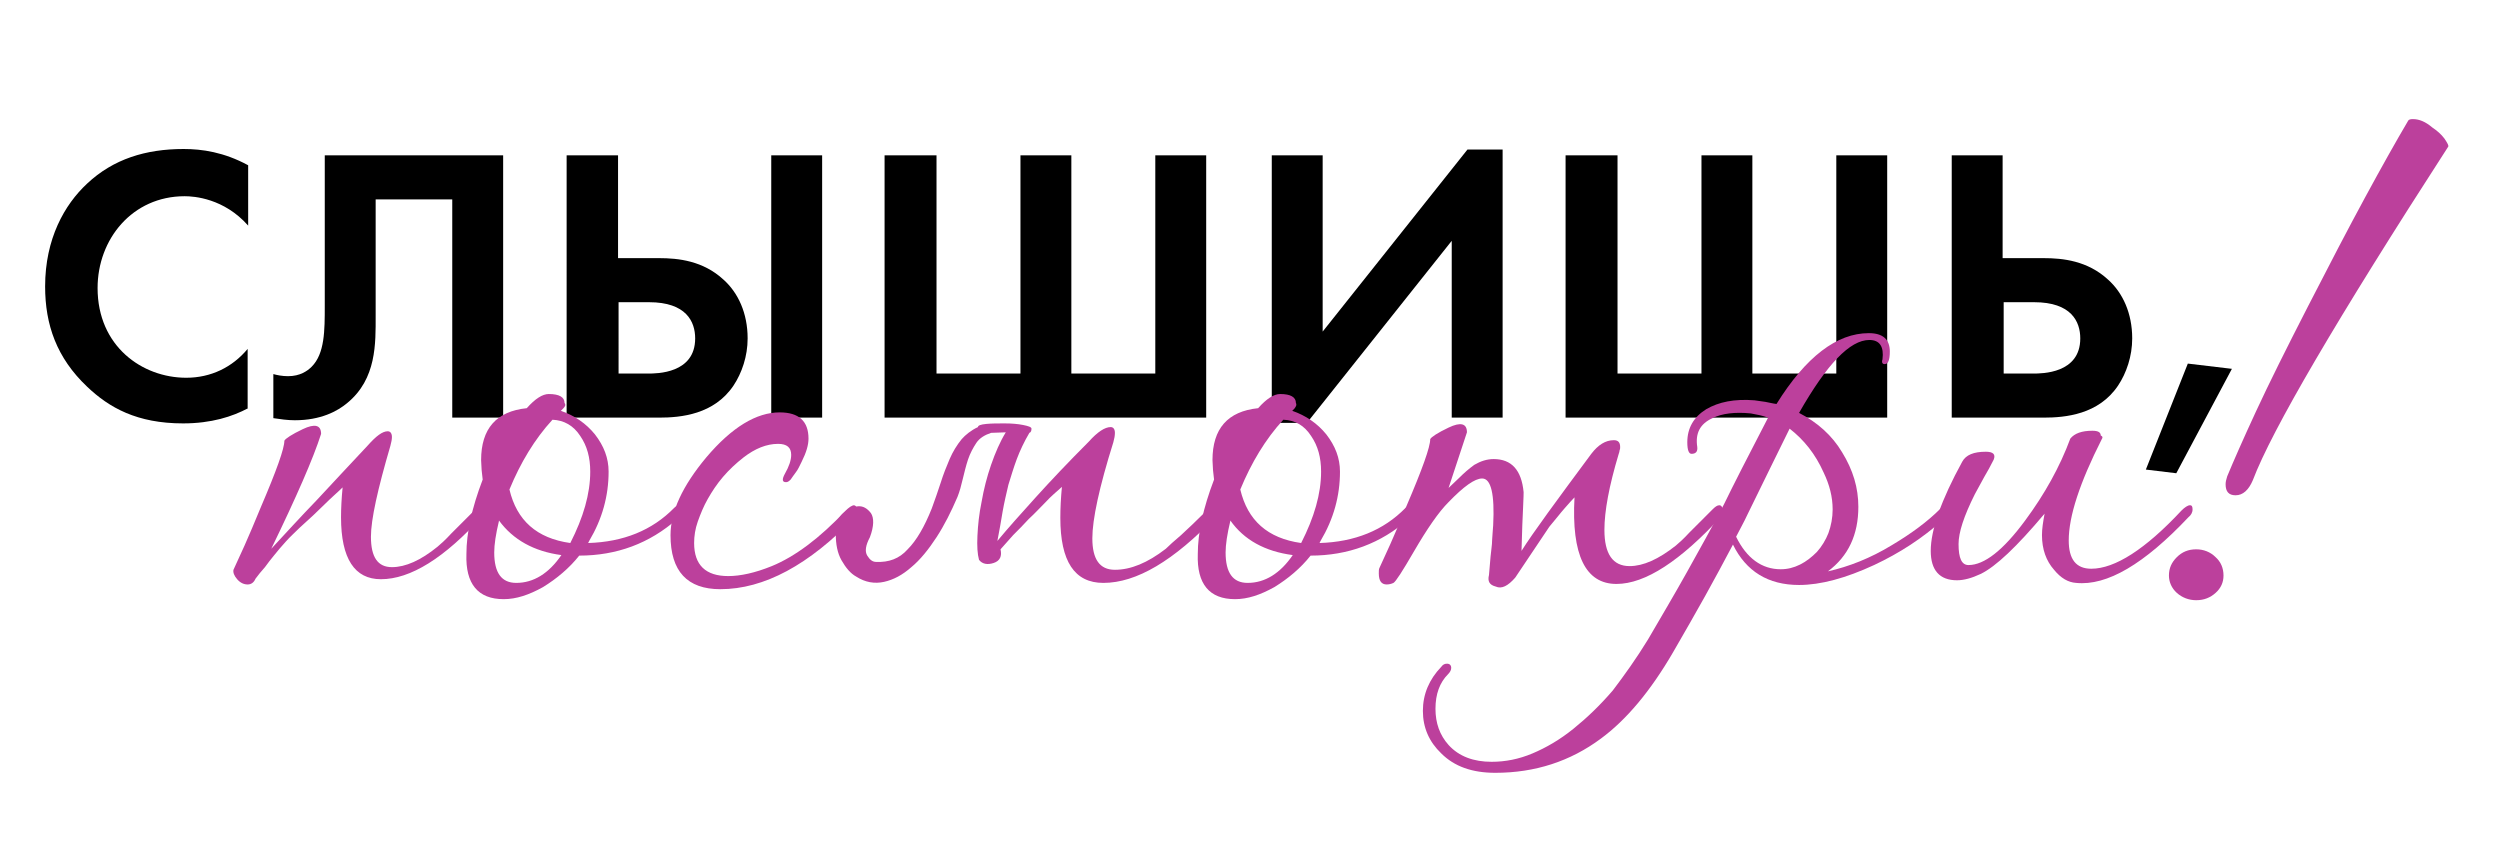 <?xml version="1.0" encoding="UTF-8"?> <!-- Generator: Adobe Illustrator 22.1.0, SVG Export Plug-In . SVG Version: 6.00 Build 0) --> <svg xmlns="http://www.w3.org/2000/svg" xmlns:xlink="http://www.w3.org/1999/xlink" id="Layer_1" x="0px" y="0px" viewBox="0 0 476.5 162.7" style="enable-background:new 0 0 476.5 162.7;" xml:space="preserve"> <style type="text/css"> .st0{fill:#BC409C;} </style> <g> <path d="M47.3,77.8c-3,1.6-7,2.9-12.4,2.9c-8.8,0-14.1-3-18.3-7c-5.8-5.5-8-11.8-8-19.1c0-9.1,3.7-15.6,8-19.6 c5-4.7,11.2-6.6,18.4-6.6c3.5,0,7.7,0.6,12.3,3.1V43c-4.6-5.2-10.3-5.6-12.1-5.6c-10,0-16.6,8.2-16.6,17.5 c0,11.1,8.5,17.1,16.9,17.1c4.7,0,8.8-2,11.7-5.5V77.8z"></path> <path d="M95.9,29.6v50h-9.7V38H71.6v22.2c0,5.2,0.2,12-5.4,16.6c-1.9,1.6-5.1,3.3-10,3.3c-1.4,0-2.8-0.2-4.1-0.4v-8.4 c0.7,0.2,1.7,0.4,2.8,0.4c2.3,0,3.7-1,4.5-1.8c2.5-2.5,2.5-6.9,2.5-11.6V29.6H95.9z"></path> <path d="M108.1,29.6h9.7v19.6h7.8c3.7,0,8.4,0.5,12.3,4.1c2.8,2.5,4.6,6.4,4.6,11.2c0,3.4-1.1,6.6-2.7,9c-3.7,5.5-10,6.1-14.2,6.1 h-17.6V29.6z M117.8,71.2h5.7c1.7,0,9,0,9-6.7c0-3.2-1.7-6.9-8.8-6.9h-5.8V71.2z M156.7,29.6v50h-9.7v-50H156.7z"></path> <path d="M168.8,29.6h9.7v41.6h16V29.6h9.7v41.6h16V29.6h9.7v50h-61.3V29.6z"></path> <path d="M252.1,29.6v33.6l27.6-34.7h6.7v51.1h-9.7V45.9l-27.6,34.7h-6.7v-51H252.1z"></path> <path d="M298.6,29.6h9.7v41.6h16V29.6h9.7v41.6h16V29.6h9.7v50h-61.3V29.6z"></path> <path d="M372,29.6h9.7v19.6h7.8c3.7,0,8.4,0.5,12.3,4.1c2.8,2.5,4.6,6.4,4.6,11.2c0,3.4-1.1,6.6-2.7,9c-3.7,5.5-10,6.1-14.2,6.1 H372V29.6z M381.8,71.2h5.7c1.7,0,9,0,9-6.7c0-3.2-1.7-6.9-8.8-6.9h-5.8V71.2z"></path> <path d="M417,69.3l8.4,1l-10.6,19.9l-5.8-0.7L417,69.3z"></path> </g> <g> <path class="st0" d="M48.7,110.3c-0.3,0.7-0.8,1.1-1.5,1.1s-1.4-0.3-2-1c-0.6-0.7-0.8-1.3-0.7-1.8c0.5-1.1,1.2-2.6,2.1-4.6 c0.9-2,1.9-4.4,3.1-7.3c3-7,4.5-11.2,4.5-12.7c0.2-0.4,1.4-1.2,3.5-2.2c2.3-1.1,3.5-0.8,3.5,0.9c-1.5,4.7-4.7,12-9.5,21.9 c2.7-2.9,5.5-6,8.6-9.2c3.1-3.3,6.3-6.8,9.8-10.5c1.6-1.8,2.8-2.7,3.8-2.7c0.5,0,0.8,0.4,0.8,1.1c0,0.4-0.1,1-0.3,1.7 c-2.4,8.2-3.7,14-3.7,17.3c0,3.9,1.3,5.8,4,5.8c2.6,0,5.5-1.3,8.7-3.9c0.6-0.5,1.5-1.3,2.6-2.5c1.2-1.2,2.6-2.6,4.4-4.4 c0.5-0.5,0.9-0.8,1.3-0.8c0.3,0,0.5,0.2,0.6,0.6c0.1,0.4,0,0.8-0.3,1.2c-7.3,8.1-13.8,12.1-19.4,12.1c-5,0-7.6-3.9-7.6-11.8 c0-1.7,0.1-3.6,0.3-5.7c-0.9,0.9-2.1,1.9-3.4,3.2c-1.3,1.3-2.9,2.8-4.8,4.5c-0.9,0.9-1.8,1.7-2.6,2.6c-0.8,0.9-1.6,1.8-2.3,2.7 c-0.6,0.7-1.1,1.4-1.7,2.2C49.8,108.9,49.2,109.6,48.7,110.3z"></path> <path class="st0" d="M107.3,77.9l-0.4,0.4c2.6,0.9,4.8,2.4,6.5,4.5c1.7,2.2,2.6,4.5,2.6,7.1c0,4.6-1.2,9-3.7,13.2l-0.2,0.4 c6.7-0.2,12.2-2.4,16.4-6.7c0.4-0.4,0.7-0.5,1.1-0.5c0.4,0,0.6,0.3,0.6,0.8c0,0.7-0.4,1.3-1.1,1.8c-5.3,4.7-11.6,7-18.7,7 c-1.9,2.4-4.3,4.4-6.9,6c-2.7,1.5-5.1,2.3-7.5,2.3c-4.9,0-7.3-2.9-7.1-8.6c0-4,1-8.7,3.1-14.2c-0.1-0.6-0.1-1.2-0.2-1.8 c0-0.6-0.1-1.3-0.1-1.9c0-6,2.9-9.3,8.7-9.9c1.6-1.8,3-2.7,4.2-2.7c2,0,3,0.6,3,1.7C107.9,77.2,107.7,77.5,107.3,77.9z M95.1,99.2 v0.1c-0.6,2.5-0.9,4.5-0.9,6c0,3.9,1.4,5.8,4.2,5.8c3.3,0,6.2-1.8,8.6-5.3C101.8,105.1,97.8,102.9,95.1,99.2z M105.3,80 c-3.4,3.7-6.1,8.2-8.2,13.3c1.4,5.9,5.2,9.3,11.6,10.2c2.5-4.9,3.8-9.4,3.8-13.6c0-2.7-0.6-4.9-1.9-6.8 C109.3,81.1,107.5,80.1,105.3,80z"></path> <path class="st0" d="M163,98.5c-8.8,9.2-17.4,13.8-25.7,13.8c-6.3,0-9.5-3.4-9.5-10.3c0-4.5,2.3-9.4,6.8-14.8 c4.9-5.8,9.6-8.6,14-8.6c3.7,0,5.5,1.7,5.5,5c0,1.2-0.4,2.6-1.3,4.4c-0.4,0.8-0.7,1.5-1.1,2s-0.7,1-1,1.4c-0.4,0.4-0.6,0.5-0.9,0.5 c-0.7,0-0.8-0.5-0.2-1.6c0.8-1.4,1.2-2.6,1.2-3.6c0-1.4-0.8-2.1-2.5-2.1c-2.2,0-4.4,0.9-6.6,2.6c-1.4,1.1-2.7,2.3-3.9,3.7 c-1.2,1.4-2.1,2.8-2.9,4.2c-0.8,1.4-1.4,2.9-1.9,4.3c-0.5,1.4-0.7,2.8-0.7,4.1c0,4.2,2.2,6.3,6.5,6.3c2.3,0,5.1-0.6,8.3-1.9 c4.4-1.8,9.1-5.3,14-10.5c0.7-0.7,1.3-1.1,1.7-1.1c0.4,0.1,0.5,0.4,0.5,0.8C163.5,97.6,163.3,98,163,98.5z"></path> <path class="st0" d="M186.4,81.4c0-0.3,0.5-0.5,1.6-0.6c1-0.1,2.2-0.1,3.5-0.1c1.3,0,2.5,0.1,3.5,0.3c1,0.2,1.6,0.4,1.6,0.7 c0,0.4-0.1,0.7-0.4,0.8c-1,1.7-1.8,3.4-2.4,5c-0.6,1.6-1.1,3.3-1.6,4.9c-0.4,1.7-0.8,3.4-1.1,5.1c-0.3,1.8-0.6,3.6-1,5.6 c2-2.4,4.4-5.1,7.3-8.3c2.8-3.1,6.2-6.7,10.1-10.6c1.7-1.9,3.1-2.8,4.2-2.8c0.5,0,0.8,0.4,0.8,1.1c0,0.5-0.1,1.1-0.3,1.8 c-2.7,8.6-4,14.7-4,18.3c0,4,1.4,6,4.3,6c3,0,6.2-1.3,9.7-4c0.6-0.6,1.6-1.5,2.9-2.6c1.3-1.2,2.9-2.7,4.8-4.6 c0.6-0.6,1-0.9,1.4-0.9c0.4,0,0.6,0.2,0.8,0.6c0.1,0.6,0,1-0.3,1.3c-8.1,8.5-15.2,12.7-21.5,12.7c-5.5,0-8.2-4.1-8.2-12.4 c0-1.8,0.1-3.8,0.3-5.9c-1,0.9-2.1,1.8-3.1,2.9c-1.1,1.1-2.1,2.2-3.2,3.2c-1,1.1-2,2.1-3,3.1c-0.9,1-1.7,1.9-2.4,2.7 c0.3,1.3-0.1,2.2-1.3,2.6c-1.2,0.4-2.2,0.2-2.8-0.6c-0.3-1.1-0.4-2.6-0.3-4.6c0.1-2,0.3-4.1,0.8-6.5c0.4-2.3,1-4.7,1.8-7 c0.8-2.3,1.7-4.4,2.8-6.2l-2.8,0.1c-1.2,0.4-2.2,1-2.8,1.9c-0.6,0.9-1.2,2-1.6,3.2c-0.4,1.2-0.7,2.5-1,3.7c-0.3,1.3-0.6,2.4-1,3.4 c-1.2,2.8-2.5,5.4-4,7.7c-1.5,2.3-3.1,4.3-4.8,5.7c-1.7,1.5-3.4,2.4-5.2,2.8c-1.8,0.4-3.6,0.1-5.3-1c-1.1-0.6-2-1.7-2.8-3.1 c-0.8-1.4-1.1-3.1-1.1-5c-0.1-1.6,0.3-2.8,1.2-3.8c1-0.9,2-1.4,3-1.5c1-0.1,1.8,0.4,2.5,1.3c0.6,0.9,0.6,2.5-0.2,4.6 c-0.8,1.5-1,2.7-0.5,3.5c0.5,0.8,1,1.2,1.7,1.2c2.4,0.1,4.4-0.6,6-2.4c1.7-1.7,3.2-4.3,4.6-7.8c0.6-1.7,1.2-3.3,1.7-4.9 c0.5-1.6,1.1-3.1,1.7-4.5c0.6-1.4,1.4-2.7,2.3-3.8C184,82.9,185.1,82,186.4,81.4z"></path> <path class="st0" d="M246.7,77.9l-0.4,0.4c2.6,0.9,4.8,2.4,6.5,4.5c1.7,2.2,2.6,4.5,2.6,7.1c0,4.6-1.2,9-3.7,13.2l-0.2,0.4 c6.7-0.2,12.2-2.4,16.4-6.7c0.4-0.4,0.7-0.5,1.1-0.5c0.4,0,0.6,0.3,0.6,0.8c0,0.7-0.4,1.3-1.1,1.8c-5.3,4.7-11.6,7-18.7,7 c-1.9,2.4-4.3,4.4-6.9,6c-2.7,1.5-5.1,2.3-7.5,2.3c-4.9,0-7.3-2.9-7.1-8.6c0-4,1-8.7,3.1-14.2c-0.1-0.6-0.1-1.2-0.2-1.8 c0-0.6-0.1-1.3-0.1-1.9c0-6,2.9-9.3,8.7-9.9c1.6-1.8,3-2.7,4.2-2.7c2,0,3,0.6,3,1.7C247.2,77.2,247,77.5,246.7,77.9z M234.5,99.2 v0.1c-0.6,2.5-0.9,4.5-0.9,6c0,3.9,1.4,5.8,4.2,5.8c3.3,0,6.2-1.8,8.6-5.3C241.1,105.1,237.1,102.9,234.5,99.2z M244.6,80 c-3.4,3.7-6.1,8.2-8.2,13.3c1.4,5.9,5.2,9.3,11.6,10.2c2.5-4.9,3.8-9.4,3.8-13.6c0-2.7-0.6-4.9-1.9-6.8 C248.6,81.1,246.9,80.1,244.6,80z"></path> <path class="st0" d="M328.2,98.3c-7.9,8.6-14.6,13-20.1,13c-5.9,0-8.6-5.5-8-16.5c-0.5,0.5-1.1,1.2-1.9,2.1 c-0.8,0.9-1.7,2.1-2.9,3.5l-6.5,9.7c-1.4,1.6-2.6,2.2-3.7,1.7c-1.2-0.3-1.6-1-1.3-2.2l0.3-3.5c0.1-1.2,0.3-2.2,0.3-3.2 c0.1-1,0.1-1.9,0.2-2.8c0.3-5.9-0.4-8.9-2.1-8.9c-1.4,0-3.5,1.5-6.4,4.5c-1.9,1.9-4.1,5.1-6.6,9.4c-2.2,3.8-3.5,5.8-3.9,6 c-0.4,0.2-0.9,0.3-1.3,0.3c-1,0-1.5-0.7-1.5-2.1c0-0.4,0-0.8,0.1-1c0.5-1.1,1.2-2.6,2.1-4.6c0.9-2,1.9-4.4,3.1-7.3 c3-7,4.5-11.2,4.5-12.7c0.2-0.4,1.4-1.2,3.5-2.2c2.3-1.1,3.5-0.8,3.5,0.9l-3.5,10.6c0.6-0.6,1.3-1.2,2.1-2c0.8-0.8,1.7-1.6,2.8-2.4 c1.2-0.7,2.4-1.1,3.7-1.1c3.4,0,5.3,2.1,5.7,6.3c0,0.1,0,1-0.1,2.9c-0.1,1.8-0.2,4.6-0.3,8.3c2.2-3.5,6.7-9.6,13.3-18.5 c1.3-1.7,2.7-2.6,4.3-2.6c0.8,0,1.2,0.4,1.2,1.3c0,0.2,0,0.4-0.1,0.6c0,0.2-0.1,0.5-0.2,0.8c-1.8,6-2.7,10.8-2.7,14.4 c0,4.6,1.6,6.9,4.8,6.9c2.6,0,5.5-1.3,8.8-3.9c0.6-0.5,1.5-1.3,2.6-2.5c1.2-1.2,2.6-2.6,4.4-4.4c0.5-0.5,0.9-0.8,1.3-0.8 c0.3,0,0.5,0.2,0.6,0.6C328.7,97.6,328.6,98,328.2,98.3z"></path> <path class="st0" d="M314.1,121.9c2.5-4.3,5-8.5,7.4-12.8c2.4-4.3,4.8-8.6,7.1-13c1.7-3.5,4.5-9,8.4-16.5c-1.1-0.4-2.2-0.6-3.3-0.8 c-3-0.3-5.5,0-7.3,0.9c-2.4,1.1-3.3,2.9-2.9,5.5c0.1,0.9-0.3,1.3-1.1,1.3c-0.5,0-0.8-0.7-0.8-2.2c0-2.7,1.2-4.8,3.6-6.3 c2.4-1.4,5.4-2,9.2-1.7c0.7,0.1,1.4,0.2,2.1,0.3c0.6,0.1,1.3,0.3,2.1,0.4c5.6-9,11.5-13.5,17.6-13.5c2.7,0,4,1.2,4,3.5 c0,1.6-0.3,2.4-1,2.4c-0.4,0-0.6-0.3-0.4-0.9c0.3-2.4-0.5-3.7-2.5-3.7c-3.7,0-8.1,4.6-13.4,13.9c3.5,1.8,6.3,4.3,8.2,7.5 c2.1,3.4,3.1,6.8,3.1,10.4c0,5.3-1.9,9.4-5.8,12.3c4-0.9,8.1-2.5,12.2-5c3.7-2.2,6.8-4.5,9.2-6.9c0.4-0.4,0.7-0.5,1-0.5 c0.4,0,0.6,0.3,0.6,0.8c0,0.7-0.4,1.3-1.1,1.8c-3.9,3.5-8.2,6.3-13.1,8.6c-5.4,2.5-10.2,3.8-14.3,3.8c-5.9,0-10.1-2.6-12.6-7.7 c-1.7,3.2-3.4,6.4-5.3,9.8c-1.9,3.4-3.9,6.9-6.1,10.7c-4.3,7.4-8.9,12.9-13.8,16.5c-5.8,4.3-12.5,6.5-20.1,6.5 c-4.4,0-7.8-1.2-10.3-3.7c-2.3-2.2-3.5-4.9-3.5-8.1c0-3.2,1.2-6,3.5-8.4c0.3-0.4,0.6-0.6,1.1-0.6c0.5,0,0.8,0.3,0.8,0.8 c0,0.4-0.2,0.8-0.6,1.2c-1.6,1.6-2.4,3.8-2.4,6.6c0,2.7,0.8,5,2.5,6.9c2,2.2,4.8,3.2,8.2,3.2c2.6,0,5.2-0.5,7.8-1.6 c2.6-1.1,5.2-2.6,7.8-4.7c2.6-2.1,5.1-4.5,7.5-7.3C309.6,128.7,311.9,125.5,314.1,121.9z M341.1,81.7c-2,4.1-4.7,9.5-8,16.3 c-0.4,0.8-0.7,1.5-1.1,2.2c-0.4,0.7-0.7,1.4-1.1,2.1c2,4.1,4.9,6.2,8.5,6.2c1.3,0,2.5-0.3,3.7-0.9c1.2-0.6,2.2-1.4,3.2-2.4 c0.9-1,1.7-2.3,2.2-3.6c0.5-1.4,0.8-2.9,0.8-4.5c0-2.4-0.6-4.7-1.7-7C346,86.5,343.8,83.8,341.1,81.7z"></path> <path class="st0" d="M400.6,83.7c-4.2,8.3-6.3,14.7-6.3,19.3c0,3.6,1.4,5.4,4.3,5.4c4.5,0,10.3-3.7,17.2-11.1c0.6-0.6,1.2-1,1.6-1 c0.4,0,0.5,0.3,0.5,0.8c0,0.6-0.3,1.1-0.8,1.5c-8.4,8.9-15.5,13.1-21.4,12.5c-1.5-0.1-2.9-0.9-4.2-2.5c-1.5-1.7-2.3-3.9-2.3-6.6 c0-1.2,0.2-2.5,0.5-4.1c-5.3,6.3-9.3,10.1-12.2,11.5c-1.7,0.8-3.2,1.2-4.5,1.2c-3.3,0-5-1.9-5-5.6c0-4,2-9.7,6-17 c0.7-1.3,2.2-1.9,4.5-1.9c1.4,0,1.9,0.5,1.5,1.5c-0.6,1.2-1.2,2.3-1.8,3.3c-0.6,1.1-1.2,2.2-1.8,3.3c-2.1,4.2-3.1,7.3-3.1,9.5 c0,2.7,0.6,4,1.9,4c3,0,6.6-2.8,10.8-8.5c3.7-5,6.6-10.2,8.6-15.6c0.8-1,2.2-1.5,4.2-1.5c1.1,0,1.6,0.3,1.6,0.9 C400.8,83.2,400.8,83.4,400.6,83.7z"></path> <path class="st0" d="M423.8,109.7c0,1.3-0.5,2.4-1.5,3.3c-1,0.9-2.2,1.4-3.7,1.4c-1.4,0-2.7-0.5-3.7-1.4c-1-0.9-1.5-2.1-1.5-3.3 c0-1.4,0.5-2.5,1.5-3.5c1-1,2.2-1.5,3.7-1.5c1.4,0,2.7,0.5,3.7,1.5C423.3,107.1,423.8,108.3,423.8,109.7z M466.6,28 c-21.2,32.8-33.6,54-37.2,63.5c-0.8,1.9-1.9,2.9-3.3,2.9c-1.3,0-1.9-0.7-1.9-2.1c0-0.4,0.1-0.9,0.3-1.5c1.2-2.9,3-7,5.5-12.4 c2.5-5.4,5.8-12,9.9-20c4.1-8,7.7-14.9,10.9-20.8c3.2-5.9,5.9-10.7,8.2-14.6c0.1-0.2,0.4-0.3,0.9-0.3c1.2,0,2.4,0.5,3.7,1.6 c0.9,0.6,1.7,1.3,2.3,2.1C466.5,27.3,466.8,27.8,466.6,28z"></path> </g> </svg> 